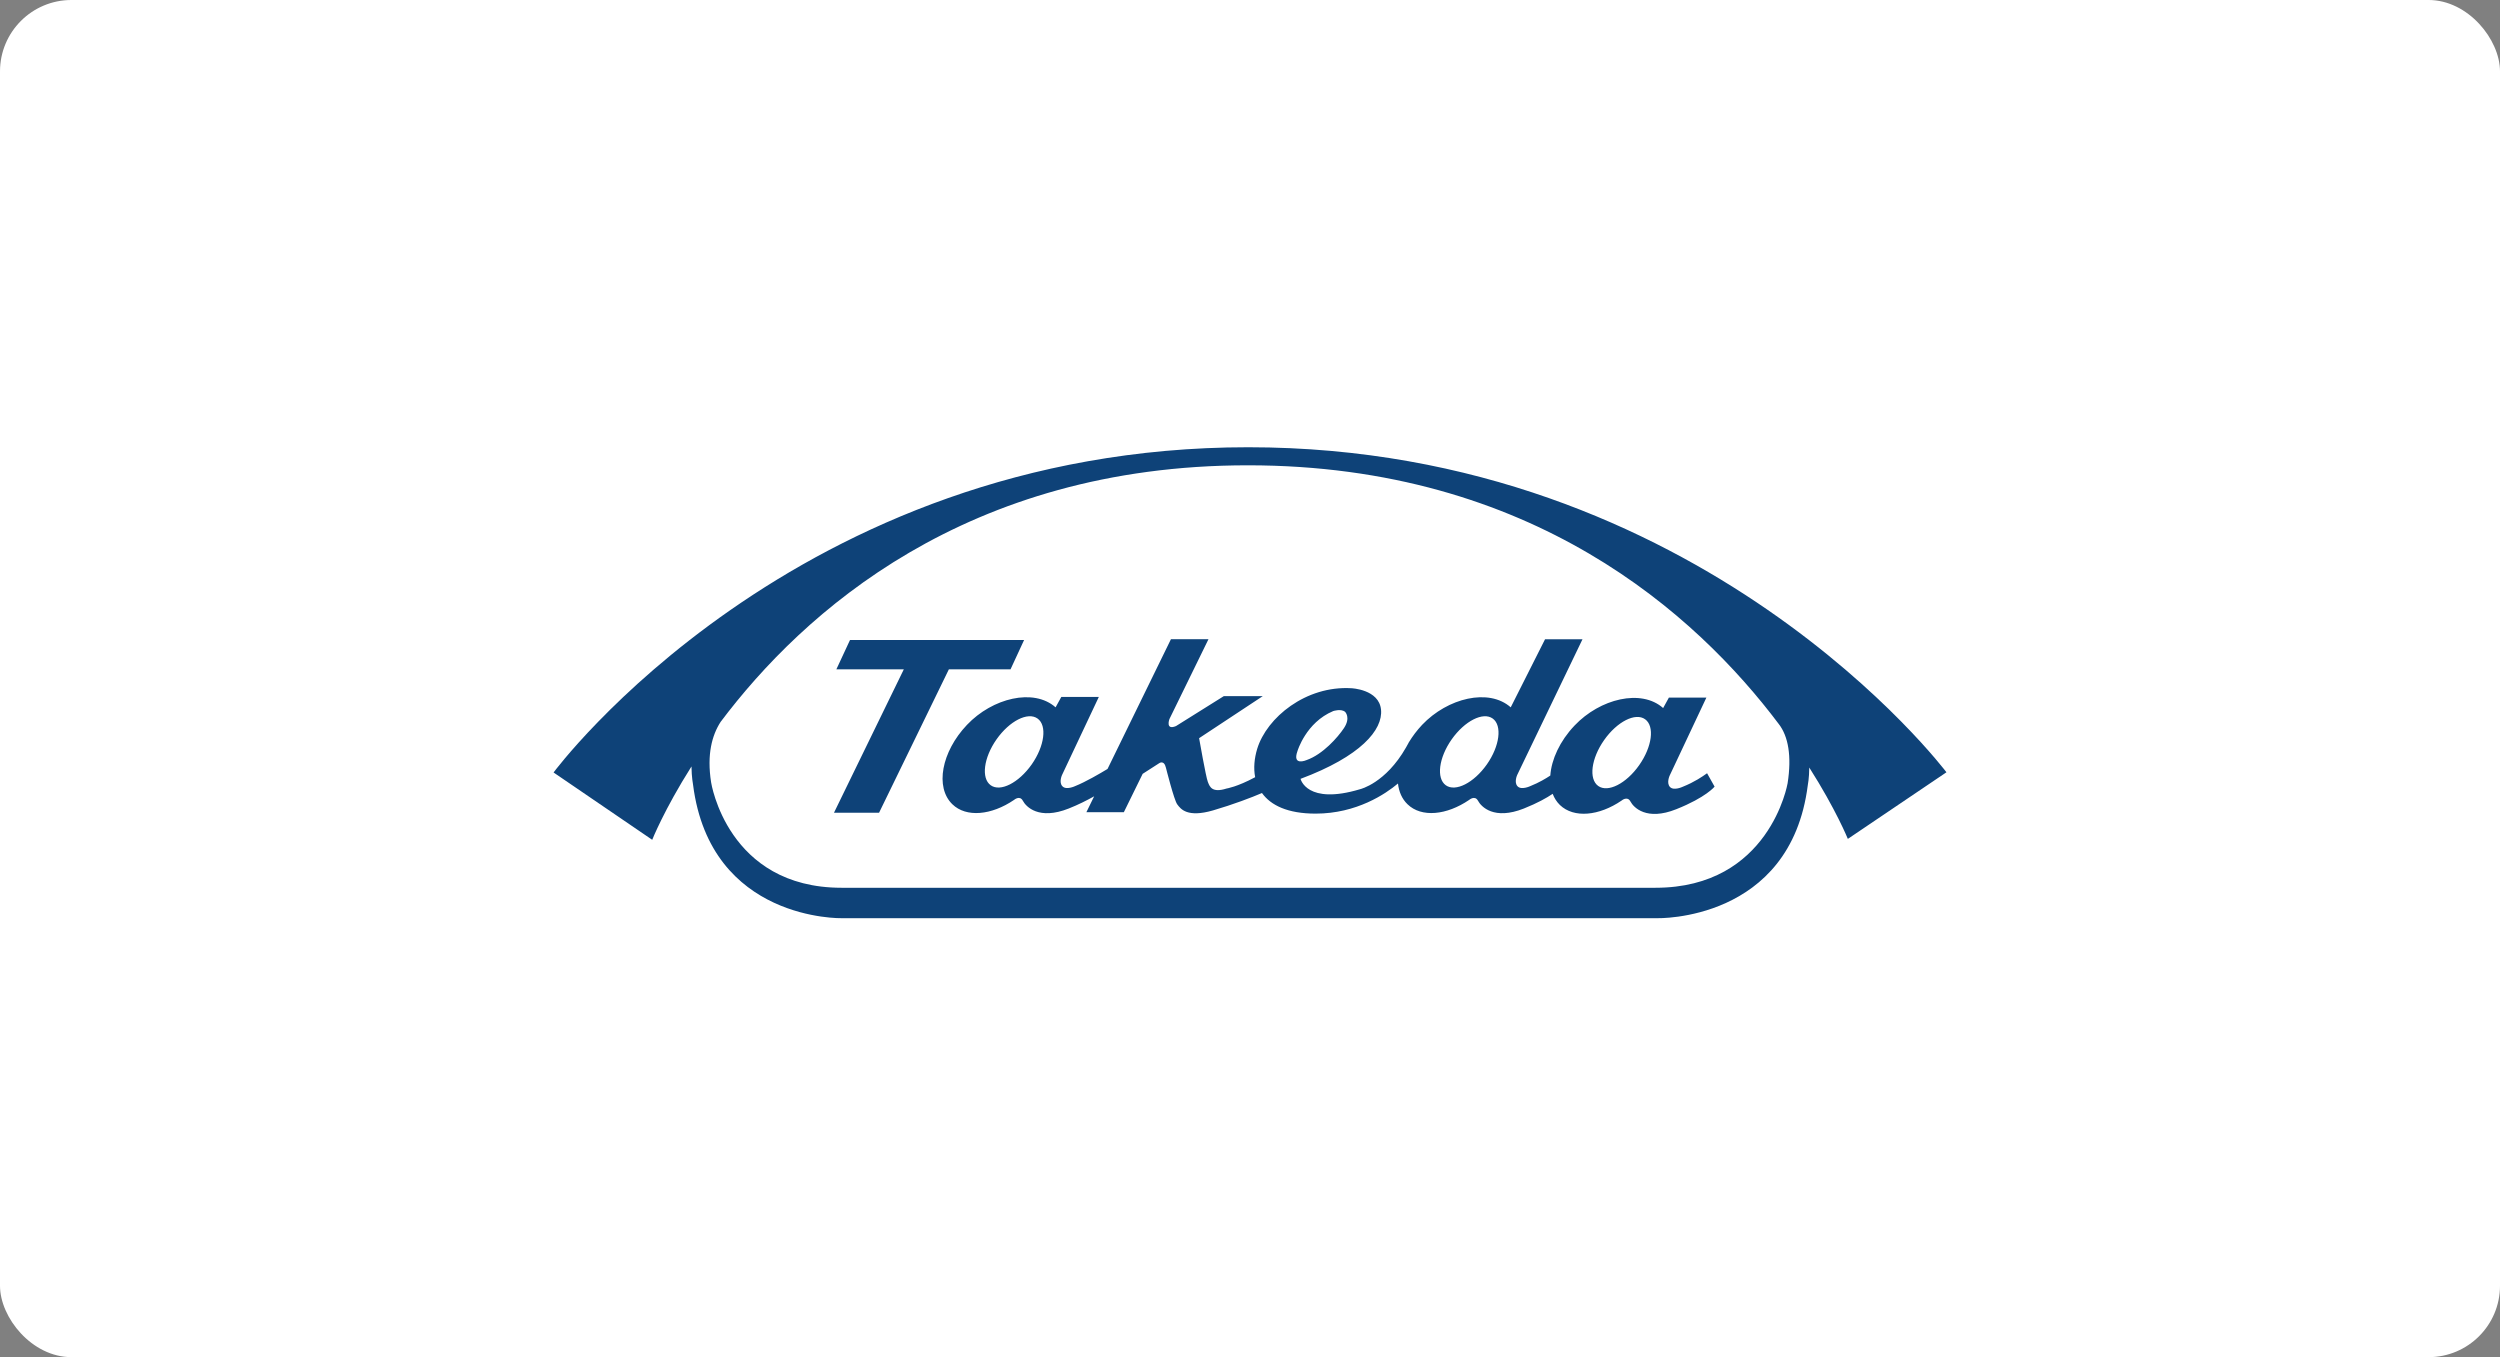 <svg width="140" height="76" viewBox="0 0 140 76" fill="none" xmlns="http://www.w3.org/2000/svg">
<rect x="0" y="0" width="140" height="76" fill="#808080" stroke="none"/>
<rect width="140" height="76" rx="4" fill="white"/>
<g clip-path="url(#clip0_473_4847)">
<path fill-rule="evenodd" clip-rule="evenodd" d="M31 43.259C31 43.259 44.478 25.046 69.899 25.046C95.318 25.046 109 43.248 109 43.248L103.479 46.978C103.479 46.978 102.819 45.339 101.319 42.982C101.315 43.584 101.235 43.979 101.235 43.979C100.261 51.627 92.8 51.419 92.8 51.419H47.152C47.152 51.419 39.788 51.604 38.812 43.95C38.812 43.95 38.73 43.528 38.723 42.922C37.193 45.339 36.524 47.029 36.524 47.029L31 43.259ZM92.704 49.715C99.111 49.715 100.106 43.863 100.106 43.863C100.344 42.345 100.144 41.229 99.611 40.545C95 34.412 85.794 26.057 69.879 26.057C54.097 26.057 44.969 34.293 40.355 40.425C39.876 41.168 39.576 42.241 39.822 43.809C39.822 43.809 40.724 49.715 47.13 49.715H92.704Z" fill="#0E4278"/>
<path fill-rule="evenodd" clip-rule="evenodd" d="M89.5 44.014C90.043 44.403 91.07 43.88 91.794 42.85C92.519 41.819 92.671 40.669 92.126 40.278C91.585 39.888 90.556 40.412 89.832 41.442C89.107 42.473 88.957 43.623 89.5 44.014ZM80.964 43.974C81.506 44.363 82.533 43.843 83.262 42.81C83.987 41.78 84.131 40.627 83.592 40.238C83.053 39.85 82.024 40.371 81.296 41.402C80.569 42.434 80.425 43.585 80.964 43.974ZM74.658 39.821C73.13 40.461 72.658 42.061 72.658 42.061C72.347 42.927 73.171 42.563 73.171 42.563C74.079 42.244 74.916 41.295 75.264 40.77C75.653 40.182 75.326 39.864 75.326 39.864C75.093 39.672 74.658 39.821 74.658 39.821ZM55.479 43.974C56.02 44.363 57.045 43.843 57.774 42.81C58.496 41.78 58.648 40.627 58.103 40.238C57.562 39.85 56.533 40.371 55.807 41.402C55.082 42.434 54.937 43.585 55.479 43.974ZM93.52 44.072C93.731 44.295 94.223 44.063 94.223 44.063C94.9 43.795 95.372 43.46 95.537 43.343C95.567 43.321 95.587 43.307 95.596 43.301L96.017 44.051C96.017 44.051 95.54 44.653 93.871 45.316C92.206 45.982 91.48 45.219 91.304 44.882C91.129 44.555 90.808 44.833 90.808 44.833C89.545 45.694 88.14 45.833 87.355 45.08C87.174 44.903 87.041 44.693 86.95 44.454C86.614 44.681 86.103 44.972 85.337 45.277C83.668 45.941 82.948 45.179 82.768 44.842C82.593 44.518 82.273 44.795 82.273 44.795C81.01 45.654 79.603 45.796 78.822 45.039C78.512 44.74 78.336 44.336 78.287 43.876C77.6 44.454 75.973 45.563 73.672 45.563C72.111 45.563 71.164 45.098 70.67 44.409C70.112 44.65 69.059 45.053 67.928 45.383C66.49 45.8 66.12 45.304 65.938 45.06C65.933 45.053 65.928 45.047 65.924 45.041C65.748 44.808 65.294 43 65.294 43C65.183 42.524 64.903 42.747 64.903 42.747L63.989 43.335L62.936 45.482H60.838L61.273 44.593C60.862 44.822 60.383 45.066 59.848 45.277C58.181 45.941 57.457 45.179 57.279 44.842C57.106 44.518 56.787 44.795 56.787 44.795C55.523 45.654 54.115 45.796 53.333 45.039C52.353 44.093 52.718 42.102 54.15 40.593C55.579 39.085 57.887 38.524 59.113 39.611L59.434 39.027H61.535L59.474 43.399C59.474 43.399 59.282 43.813 59.497 44.033C59.709 44.258 60.2 44.025 60.2 44.025C60.796 43.788 61.614 43.309 62.022 43.061L65.572 35.797H67.674L65.486 40.271C65.486 40.271 65.252 40.913 65.856 40.66L68.536 38.982H70.718L67.15 41.338C67.15 41.338 67.533 43.523 67.636 43.776C67.641 43.789 67.647 43.803 67.652 43.817C67.749 44.065 67.886 44.413 68.686 44.158C68.686 44.158 69.272 44.071 70.289 43.523C70.191 43.023 70.241 42.473 70.402 41.938C70.936 40.182 73.136 38.387 75.677 38.541C75.677 38.541 77.223 38.601 77.337 39.738C77.453 40.875 76.19 42.361 72.831 43.615C72.831 43.615 73.173 45.098 76.173 44.193C76.173 44.193 77.592 43.862 78.733 41.865C78.772 41.788 78.816 41.712 78.862 41.633C78.877 41.608 78.891 41.579 78.904 41.552L78.902 41.559C79.104 41.226 79.348 40.902 79.637 40.593C81.069 39.085 83.374 38.524 84.601 39.611L86.522 35.8H88.619L84.963 43.399C84.963 43.399 84.772 43.813 84.984 44.033C85.197 44.258 85.69 44.025 85.69 44.025C86.193 43.825 86.583 43.587 86.817 43.431C86.88 42.533 87.347 41.502 88.173 40.633C89.602 39.124 91.909 38.561 93.136 39.651L93.457 39.067H95.557L93.498 43.44C93.498 43.44 93.309 43.851 93.52 44.072ZM57.35 35.839L56.589 37.484H53.136L49.228 45.513H46.703L50.613 37.484H46.836L47.601 35.839H57.35Z" fill="#0E4278"/>
</g>
<defs>
<clipPath id="clip0_473_4847">
<rect width="78" height="26.464" fill="white" transform="translate(31 25)"/>
</clipPath>
</defs>
</svg>
